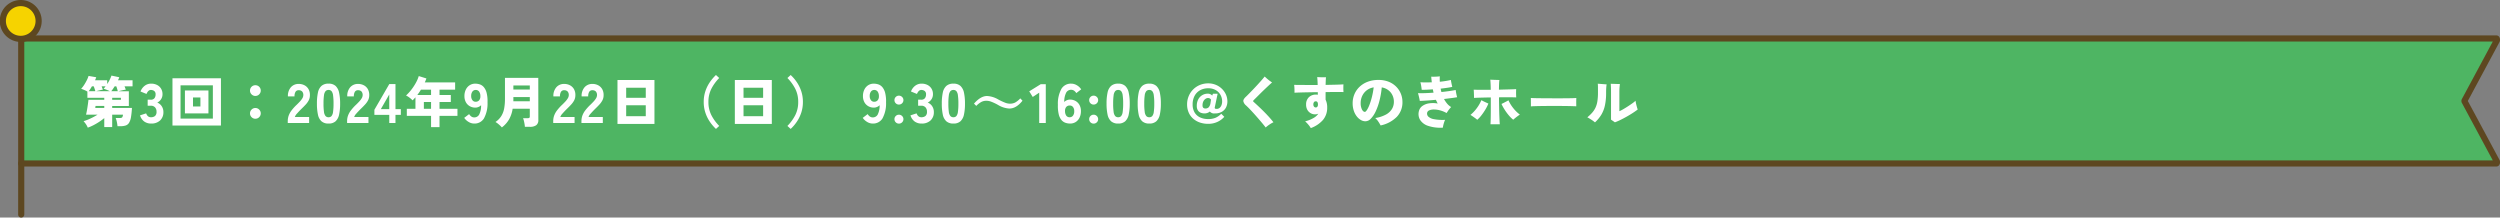 <svg xmlns="http://www.w3.org/2000/svg" xmlns:xlink="http://www.w3.org/1999/xlink" width="813" height="70.75" viewBox="0 0 813 70.75">
  <rect x="0" y="0" width="813" height="70.75" fill="#808080" stroke="none"/>
  <defs>
    <clipPath id="clip-path">
      <rect id="長方形_4944" data-name="長方形 4944" width="813" height="70.75" fill="none"/>
    </clipPath>
  </defs>
  <g id="project_date_03" transform="translate(-548.849 -1647)">
    <g id="グループ_10471" data-name="グループ 10471" transform="translate(548.849 1647)">
      <g id="グループ_10468" data-name="グループ 10468" transform="translate(0 0)" clip-path="url(#clip-path)">
        <path id="パス_41701" data-name="パス 41701" d="M6.979,12.506H811.892c.165,0,.259.4.157.668L801.55,32.7a.424.424,0,0,0,0,.271l10.5,19.525c.1.272.008.668-.157.668H6.979" transform="translate(-0.079 0)" fill="#4eb563"/>
        <path id="パス_41702" data-name="パス 41702" d="M811.892,54.163H6.979a1,1,0,0,1,0-2H810.735L800.669,33.444a1.006,1.006,0,0,1-.057-.126,1.429,1.429,0,0,1,0-.966,1.006,1.006,0,0,1,.057-.126l10.066-18.719H6.979a1,1,0,0,1,0-2H811.892a1.13,1.13,0,0,1,.935.5,1.714,1.714,0,0,1,.159,1.516.976.976,0,0,1-.056.123L802.612,32.834l10.317,19.187a.976.976,0,0,1,.056.123,1.714,1.714,0,0,1-.159,1.516A1.13,1.13,0,0,1,811.892,54.163Z" transform="translate(-0.079 0)" fill="#5d4720"/>
        <line id="線_107" data-name="線 107" y1="60.769" transform="translate(6.9 8.981)" fill="#ffef00"/>
        <path id="線_108" data-name="線 108" d="M0,61.769a1,1,0,0,1-1-1V0A1,1,0,0,1,0-1,1,1,0,0,1,1,0V60.769A1,1,0,0,1,0,61.769Z" transform="translate(6.9 8.981)" fill="#5d4720"/>
        <path id="パス_41703" data-name="パス 41703" d="M12.509,6.821A5.755,5.755,0,1,1,6.755,1a5.787,5.787,0,0,1,5.754,5.82" transform="translate(-0.011 0)" fill="#f6d300"/>
        <path id="パス_41704" data-name="パス 41704" d="M6.755,0a6.82,6.82,0,0,1,0,13.64A6.82,6.82,0,0,1,6.755,0Zm0,11.64a4.82,4.82,0,0,0,0-9.64,4.82,4.82,0,0,0,0,9.64Z" transform="translate(-0.011 0)" fill="#5d4720"/>
      </g>
    </g>
    <path id="パス_41822" data-name="パス 41822" d="M2.394,1.512A5.666,5.666,0,0,0,1.8.4a7.308,7.308,0,0,0-.774-.99,16.915,16.915,0,0,0,2.223-.864A19.925,19.925,0,0,0,5.58-2.718H1.836q.108-.468.234-1.116T2.3-5.184q.108-.7.189-1.323T2.61-7.542H7.758V-8.19H2.268v-2.034a8.659,8.659,0,0,0-1.035-.522,8.56,8.56,0,0,0-1-.378A9.141,9.141,0,0,0,1.215-12.4a15.806,15.806,0,0,0,.864-1.512,8.283,8.283,0,0,0,.567-1.4l2.5.432q-.162.45-.378.972H8.712v1.242a13.873,13.873,0,0,0,.819-1.422,10.345,10.345,0,0,0,.567-1.332l2.538.54a4.263,4.263,0,0,1-.18.477q-.108.243-.234.495h4.734v1.98h-2.61q.126.306.234.594t.18.486q-.522.072-1.215.225t-1.161.3H15.75v4.788H10.332V-4.9h6.426a25.446,25.446,0,0,1-.324,3.042,5.084,5.084,0,0,1-.621,1.8A2.058,2.058,0,0,1,14.724.81a5.483,5.483,0,0,1-1.746.234H12.06a11.071,11.071,0,0,0-.225-1.431,6.742,6.742,0,0,0-.369-1.233h1.17a2.553,2.553,0,0,0,.7-.072.538.538,0,0,0,.342-.315,2.936,2.936,0,0,0,.18-.711H10.332V1.314H7.758V-1.6a18.039,18.039,0,0,1-1.71,1.26A20.107,20.107,0,0,1,4.176.747,13.6,13.6,0,0,1,2.394,1.512Zm2.7-11.844h4.5q-.27-.144-.666-.306t-.774-.306q-.378-.144-.63-.216a3.262,3.262,0,0,0,.342-.36q.162-.2.324-.414h-1.3q.126.288.234.585l.18.495q-.414.072-1.08.225T5.094-10.332Zm-2.394,0H4.86q-.072-.288-.225-.738t-.3-.864H3.744A12.377,12.377,0,0,1,2.7-10.332Zm7.326,0H12.15q-.072-.324-.207-.774t-.279-.828h-.522q-.288.468-.576.882T10.026-10.332ZM4.824-4.9H7.758v-.648H4.914Zm5.508-2.646h2.844V-8.19H10.332ZM22.986.18a3.749,3.749,0,0,1-2.232-.666,3.79,3.79,0,0,1-1.368-2l1.98-.648a4.736,4.736,0,0,0,.234.477,1.7,1.7,0,0,0,.486.54,1.374,1.374,0,0,0,.846.243,2.057,2.057,0,0,0,1.323-.4,1.708,1.708,0,0,0,.495-1.4,2.035,2.035,0,0,0-.477-1.413,1.8,1.8,0,0,0-1.413-.531h-.99V-7.578h.99a1.429,1.429,0,0,0,1.215-.486,1.937,1.937,0,0,0,.369-1.206,1.3,1.3,0,0,0-.468-1.161,1.828,1.828,0,0,0-1.044-.315,1.088,1.088,0,0,0-.729.252,2.036,2.036,0,0,0-.468.558,4.493,4.493,0,0,0-.243.486l-1.944-.792a4.137,4.137,0,0,1,1.377-1.881,3.369,3.369,0,0,1,2.061-.675,4.147,4.147,0,0,1,1.944.432,3.224,3.224,0,0,1,1.3,1.206,3.41,3.41,0,0,1,.468,1.8,2.9,2.9,0,0,1-.486,1.647,2.949,2.949,0,0,1-1.224,1.071,3.032,3.032,0,0,1,1.44,1.17,3.3,3.3,0,0,1,.558,1.89A3.6,3.6,0,0,1,25.911-.828,4.1,4.1,0,0,1,22.986.18Zm6.948.648V-14.544H45.7V.828Zm2.628-2.25H43.074V-12.258H32.562Zm1.422-1.71v-7.452h7.65v7.452Zm2.628-2.25h2.412V-8.3H36.612Zm20.286,4A1.681,1.681,0,0,1,55.665-1.9a1.681,1.681,0,0,1-.513-1.233,1.681,1.681,0,0,1,.513-1.233A1.681,1.681,0,0,1,56.9-4.878a1.681,1.681,0,0,1,1.233.513,1.681,1.681,0,0,1,.513,1.233A1.681,1.681,0,0,1,58.131-1.9,1.681,1.681,0,0,1,56.9-1.386Zm0-7.416a1.681,1.681,0,0,1-1.233-.513,1.681,1.681,0,0,1-.513-1.233,1.673,1.673,0,0,1,.513-1.242,1.7,1.7,0,0,1,1.233-.5,1.7,1.7,0,0,1,1.233.5,1.673,1.673,0,0,1,.513,1.242,1.681,1.681,0,0,1-.513,1.233A1.681,1.681,0,0,1,56.9-8.8ZM67.428,0V-.648a5.286,5.286,0,0,1,.27-1.665,6.3,6.3,0,0,1,.909-1.7A14.406,14.406,0,0,1,70.344-5.94q.54-.522,1.026-1.044a6.182,6.182,0,0,0,.792-1.035,2.062,2.062,0,0,0,.324-.963,1.733,1.733,0,0,0-.369-1.26,1.465,1.465,0,0,0-1.125-.414,1.136,1.136,0,0,0-1.044.522,2.805,2.805,0,0,0-.324,1.476H67.482a4.24,4.24,0,0,1,.981-2.988,3.287,3.287,0,0,1,2.529-1.062,3.973,3.973,0,0,1,1.881.441,3.208,3.208,0,0,1,1.314,1.278,3.87,3.87,0,0,1,.441,2.061,3.473,3.473,0,0,1-.387,1.566,6.545,6.545,0,0,1-.99,1.377q-.621.675-1.431,1.449-.774.774-1.377,1.458a3.04,3.04,0,0,0-.711,1.116h4.644V0ZM80.694.18a3.343,3.343,0,0,1-2.3-.738,4,4,0,0,1-1.152-2.178A16.561,16.561,0,0,1,76.914-6.3a16.663,16.663,0,0,1,.324-3.582A4,4,0,0,1,78.39-12.06a3.343,3.343,0,0,1,2.3-.738,3.273,3.273,0,0,1,2.286.738,4.109,4.109,0,0,1,1.143,2.178A16.228,16.228,0,0,1,84.456-6.3a16.129,16.129,0,0,1-.333,3.564A4.109,4.109,0,0,1,82.98-.558,3.273,3.273,0,0,1,80.694.18Zm0-2.052a1.235,1.235,0,0,0,.963-.387,2.663,2.663,0,0,0,.5-1.35A18.179,18.179,0,0,0,82.314-6.3,18.372,18.372,0,0,0,82.161-9a2.677,2.677,0,0,0-.5-1.359,1.235,1.235,0,0,0-.963-.387,1.263,1.263,0,0,0-.972.387A2.618,2.618,0,0,0,79.209-9a18.372,18.372,0,0,0-.153,2.7,18.179,18.179,0,0,0,.153,2.691,2.6,2.6,0,0,0,.513,1.35A1.263,1.263,0,0,0,80.694-1.872ZM86.724,0V-.648a5.286,5.286,0,0,1,.27-1.665,6.3,6.3,0,0,1,.909-1.7A14.406,14.406,0,0,1,89.64-5.94q.54-.522,1.026-1.044a6.182,6.182,0,0,0,.792-1.035,2.062,2.062,0,0,0,.324-.963,1.733,1.733,0,0,0-.369-1.26,1.465,1.465,0,0,0-1.125-.414,1.136,1.136,0,0,0-1.044.522,2.806,2.806,0,0,0-.324,1.476H86.778a4.24,4.24,0,0,1,.981-2.988,3.287,3.287,0,0,1,2.529-1.062,3.973,3.973,0,0,1,1.881.441,3.208,3.208,0,0,1,1.314,1.278,3.87,3.87,0,0,1,.441,2.061,3.473,3.473,0,0,1-.387,1.566,6.545,6.545,0,0,1-.99,1.377q-.621.675-1.431,1.449-.774.774-1.377,1.458a3.04,3.04,0,0,0-.711,1.116h4.644V0ZM100.44,0V-2.646H95.6V-4.3l4.842-8.352h2.016v8.136H104.2v1.872h-1.746V0ZM97.7-4.518h2.736v-4.77ZM114.03,1.35V-2.322h-7.884V-4.608h2.808V-8.352q-.234.252-.459.5t-.477.486a8.587,8.587,0,0,0-.927-.828,7.548,7.548,0,0,0-1.2-.756,14.225,14.225,0,0,0,1.728-1.881,17.226,17.226,0,0,0,1.467-2.232,11.073,11.073,0,0,0,.945-2.2l2.484.774q-.108.324-.243.648t-.279.648h9.864v2.358h-5.076v1.728h3.672v2.286h-3.672v2.214h5.832v2.286h-5.832V1.35ZM109.566-9.108h4.464v-1.728h-3.294q-.27.45-.567.882T109.566-9.108Zm2.124,4.5h2.34V-6.822h-2.34ZM128.052.18a3.484,3.484,0,0,1-1.827-.54,4.454,4.454,0,0,1-1.413-1.314l1.6-1.224a2.568,2.568,0,0,0,.72.792,1.572,1.572,0,0,0,.918.288,1.8,1.8,0,0,0,1.629-.927A6.442,6.442,0,0,0,130.3-5.8a2.145,2.145,0,0,1-.81.567A2.579,2.579,0,0,1,128.466-5a3.658,3.658,0,0,1-1.836-.459,3.3,3.3,0,0,1-1.278-1.3,4.064,4.064,0,0,1-.468-2,4.705,4.705,0,0,1,.441-2.079,3.5,3.5,0,0,1,1.233-1.431,3.291,3.291,0,0,1,1.854-.522,4.641,4.641,0,0,1,1.494.243,2.966,2.966,0,0,1,1.287.891,4.684,4.684,0,0,1,.9,1.836,11.014,11.014,0,0,1,.3,3.1,10.132,10.132,0,0,1-1.17,5.247A3.565,3.565,0,0,1,128.052.18Zm.45-7.092a1.435,1.435,0,0,0,1.179-.495,1.955,1.955,0,0,0,.387-1.323,2.514,2.514,0,0,0-.414-1.494,1.3,1.3,0,0,0-1.1-.522,1.289,1.289,0,0,0-1.071.522,2.328,2.328,0,0,0-.405,1.458,2.134,2.134,0,0,0,.4,1.341A1.238,1.238,0,0,0,128.5-6.912Zm8.55,8.352a6.291,6.291,0,0,0-.6-.63q-.369-.342-.765-.657a4.23,4.23,0,0,0-.72-.477,6.6,6.6,0,0,0,1.9-1.935,7.17,7.17,0,0,0,.936-2.484,17.056,17.056,0,0,0,.261-3.123v-6.822H148.9l.018,13.716A1.993,1.993,0,0,1,148.23.72a3.393,3.393,0,0,1-2.07.522h-1.62a7.782,7.782,0,0,0-.108-.909q-.09-.531-.216-1.053a5.054,5.054,0,0,0-.27-.846H145.4a1.11,1.11,0,0,0,.567-.108q.171-.108.171-.5V-4.644h-5.58a10.04,10.04,0,0,1-1.116,3.384A8.84,8.84,0,0,1,137.052,1.44Zm3.726-8.5h5.364V-8.442H140.8v.963Q140.8-7.272,140.778-7.056Zm.018-3.816h5.346V-12.2H140.8ZM153.756,0V-.648a5.286,5.286,0,0,1,.27-1.665,6.3,6.3,0,0,1,.909-1.7,14.407,14.407,0,0,1,1.737-1.926q.54-.522,1.026-1.044a6.182,6.182,0,0,0,.792-1.035,2.062,2.062,0,0,0,.324-.963,1.733,1.733,0,0,0-.369-1.26,1.466,1.466,0,0,0-1.125-.414,1.136,1.136,0,0,0-1.044.522,2.806,2.806,0,0,0-.324,1.476H153.81a4.24,4.24,0,0,1,.981-2.988,3.287,3.287,0,0,1,2.529-1.062,3.973,3.973,0,0,1,1.881.441,3.208,3.208,0,0,1,1.314,1.278,3.87,3.87,0,0,1,.441,2.061,3.473,3.473,0,0,1-.387,1.566,6.545,6.545,0,0,1-.99,1.377q-.621.675-1.431,1.449-.774.774-1.377,1.458a3.04,3.04,0,0,0-.711,1.116H160.7V0Zm9.18,0V-.648a5.286,5.286,0,0,1,.27-1.665,6.3,6.3,0,0,1,.909-1.7,14.407,14.407,0,0,1,1.737-1.926q.54-.522,1.026-1.044a6.182,6.182,0,0,0,.792-1.035,2.062,2.062,0,0,0,.324-.963,1.733,1.733,0,0,0-.369-1.26,1.466,1.466,0,0,0-1.125-.414,1.136,1.136,0,0,0-1.044.522,2.806,2.806,0,0,0-.324,1.476H162.99a4.24,4.24,0,0,1,.981-2.988,3.287,3.287,0,0,1,2.529-1.062,3.973,3.973,0,0,1,1.881.441,3.208,3.208,0,0,1,1.314,1.278,3.87,3.87,0,0,1,.441,2.061,3.473,3.473,0,0,1-.387,1.566,6.545,6.545,0,0,1-.99,1.377q-.621.675-1.431,1.449-.774.774-1.377,1.458a3.04,3.04,0,0,0-.711,1.116h4.644V0Zm11.718.306V-13.986h12.024V.306Zm2.826-2.52h6.372V-5.778H177.48Zm0-5.976h6.372v-3.276H177.48Zm29.2,10.116a14.045,14.045,0,0,1-2.007-2.358,11.67,11.67,0,0,1-1.44-2.943A11,11,0,0,1,202.7-6.84a10.979,10.979,0,0,1,.531-3.474,11.71,11.71,0,0,1,1.44-2.934,14.045,14.045,0,0,1,2.007-2.358l1.062.972a14.324,14.324,0,0,0-2.556,3.51,9.3,9.3,0,0,0-.954,4.284,9.3,9.3,0,0,0,.954,4.284,14.324,14.324,0,0,0,2.556,3.51Zm6.138-1.62V-13.986h12.024V.306Zm2.826-2.52h6.372V-5.778H215.64Zm0-5.976h6.372v-3.276H215.64ZM230.976,1.926,229.914.954a14.324,14.324,0,0,0,2.556-3.51,9.3,9.3,0,0,0,.954-4.284,9.3,9.3,0,0,0-.954-4.284,14.324,14.324,0,0,0-2.556-3.51l1.062-.972a13.3,13.3,0,0,1,2.016,2.358,11.9,11.9,0,0,1,1.431,2.934,10.979,10.979,0,0,1,.531,3.474,11,11,0,0,1-.531,3.465,11.852,11.852,0,0,1-1.431,2.943A13.3,13.3,0,0,1,230.976,1.926ZM257.652.18a3.484,3.484,0,0,1-1.827-.54,4.454,4.454,0,0,1-1.413-1.314l1.6-1.224a2.568,2.568,0,0,0,.72.792,1.572,1.572,0,0,0,.918.288,1.8,1.8,0,0,0,1.629-.927A6.442,6.442,0,0,0,259.9-5.8a2.145,2.145,0,0,1-.81.567A2.579,2.579,0,0,1,258.066-5a3.658,3.658,0,0,1-1.836-.459,3.3,3.3,0,0,1-1.278-1.3,4.064,4.064,0,0,1-.468-2,4.705,4.705,0,0,1,.441-2.079,3.5,3.5,0,0,1,1.233-1.431,3.291,3.291,0,0,1,1.854-.522,4.641,4.641,0,0,1,1.494.243,2.966,2.966,0,0,1,1.287.891,4.685,4.685,0,0,1,.9,1.836,11.013,11.013,0,0,1,.3,3.1,10.132,10.132,0,0,1-1.17,5.247A3.565,3.565,0,0,1,257.652.18Zm.45-7.092a1.435,1.435,0,0,0,1.179-.495,1.955,1.955,0,0,0,.387-1.323,2.514,2.514,0,0,0-.414-1.494,1.3,1.3,0,0,0-1.1-.522,1.289,1.289,0,0,0-1.071.522,2.328,2.328,0,0,0-.4,1.458,2.134,2.134,0,0,0,.4,1.341A1.238,1.238,0,0,0,258.1-6.912ZM266.184.2a1.408,1.408,0,0,1-1.035-.423,1.387,1.387,0,0,1-.423-1.017,1.408,1.408,0,0,1,.423-1.035,1.408,1.408,0,0,1,1.035-.423,1.417,1.417,0,0,1,1.026.423,1.393,1.393,0,0,1,.432,1.035,1.372,1.372,0,0,1-.432,1.017A1.417,1.417,0,0,1,266.184.2Zm0-6.192a1.408,1.408,0,0,1-1.035-.423,1.408,1.408,0,0,1-.423-1.035,1.387,1.387,0,0,1,.423-1.017,1.408,1.408,0,0,1,1.035-.423,1.417,1.417,0,0,1,1.026.423,1.372,1.372,0,0,1,.432,1.017,1.393,1.393,0,0,1-.432,1.035A1.417,1.417,0,0,1,266.184-5.994ZM273.528.18A3.749,3.749,0,0,1,271.3-.486a3.79,3.79,0,0,1-1.368-2l1.98-.648a4.736,4.736,0,0,0,.234.477,1.7,1.7,0,0,0,.486.54,1.374,1.374,0,0,0,.846.243,2.057,2.057,0,0,0,1.323-.4,1.708,1.708,0,0,0,.5-1.4,2.035,2.035,0,0,0-.477-1.413,1.8,1.8,0,0,0-1.413-.531h-.99V-7.578h.99a1.429,1.429,0,0,0,1.215-.486,1.937,1.937,0,0,0,.369-1.206,1.3,1.3,0,0,0-.468-1.161,1.828,1.828,0,0,0-1.044-.315,1.088,1.088,0,0,0-.729.252,2.035,2.035,0,0,0-.468.558,4.5,4.5,0,0,0-.243.486l-1.944-.792a4.137,4.137,0,0,1,1.377-1.881,3.369,3.369,0,0,1,2.061-.675,4.147,4.147,0,0,1,1.944.432,3.223,3.223,0,0,1,1.3,1.206,3.41,3.41,0,0,1,.468,1.8,2.9,2.9,0,0,1-.486,1.647,2.949,2.949,0,0,1-1.224,1.071,3.032,3.032,0,0,1,1.44,1.17,3.3,3.3,0,0,1,.558,1.89,3.6,3.6,0,0,1-1.071,2.754A4.1,4.1,0,0,1,273.528.18ZM283.9.18a3.343,3.343,0,0,1-2.3-.738,4,4,0,0,1-1.152-2.178,16.563,16.563,0,0,1-.324-3.564,16.665,16.665,0,0,1,.324-3.582,4,4,0,0,1,1.152-2.178,3.343,3.343,0,0,1,2.3-.738,3.273,3.273,0,0,1,2.286.738,4.109,4.109,0,0,1,1.143,2.178,16.226,16.226,0,0,1,.333,3.582,16.127,16.127,0,0,1-.333,3.564,4.109,4.109,0,0,1-1.143,2.178A3.273,3.273,0,0,1,283.9.18Zm0-2.052a1.235,1.235,0,0,0,.963-.387,2.662,2.662,0,0,0,.5-1.35,18.175,18.175,0,0,0,.153-2.691,18.368,18.368,0,0,0-.153-2.7,2.677,2.677,0,0,0-.5-1.359,1.235,1.235,0,0,0-.963-.387,1.263,1.263,0,0,0-.972.387A2.619,2.619,0,0,0,282.411-9a18.373,18.373,0,0,0-.153,2.7,18.18,18.18,0,0,0,.153,2.691,2.6,2.6,0,0,0,.513,1.35A1.263,1.263,0,0,0,283.9-1.872ZM294.837-8.78a8.05,8.05,0,0,1,3.656,1.134,19.863,19.863,0,0,0,2.347,1.09,4.377,4.377,0,0,0,1.45.272A3.622,3.622,0,0,0,304-6.671a6.787,6.787,0,0,0,1.644-1.336l.721.756Q304.347-4.7,302.079-4.7a7.915,7.915,0,0,1-3.656-1.169,16.9,16.9,0,0,0-2.312-1.09,4.465,4.465,0,0,0-1.485-.272,3.473,3.473,0,0,0-1.652.387,7.064,7.064,0,0,0-1.644,1.283l-.738-.738Q292.754-8.78,294.837-8.78ZM311.8,0V-9.864l-2.106,1.4L308.556-10.3l3.744-2.322h1.638V0ZM321.84.18a4.667,4.667,0,0,1-1.485-.243,2.986,2.986,0,0,1-1.3-.882,4.522,4.522,0,0,1-.891-1.836,11.293,11.293,0,0,1-.288-3.087,10.008,10.008,0,0,1,1.161-5.265A3.571,3.571,0,0,1,322.2-12.8a3.6,3.6,0,0,1,1.854.531,4.087,4.087,0,0,1,1.4,1.323l-1.6,1.224a2.568,2.568,0,0,0-.72-.792,1.6,1.6,0,0,0-.936-.288,1.813,1.813,0,0,0-1.62.918,6.341,6.341,0,0,0-.63,3.06,2.132,2.132,0,0,1,.828-.576,2.671,2.671,0,0,1,1.026-.216,3.6,3.6,0,0,1,1.836.468,3.319,3.319,0,0,1,1.269,1.3,4.076,4.076,0,0,1,.459,1.989,4.788,4.788,0,0,1-.432,2.079,3.441,3.441,0,0,1-1.224,1.431A3.324,3.324,0,0,1,321.84.18ZM321.7-1.872a1.307,1.307,0,0,0,1.089-.522,2.328,2.328,0,0,0,.4-1.458,2.087,2.087,0,0,0-.4-1.341,1.272,1.272,0,0,0-1.044-.495,1.426,1.426,0,0,0-1.161.486,1.92,1.92,0,0,0-.387,1.314,2.559,2.559,0,0,0,.4,1.494A1.277,1.277,0,0,0,321.7-1.872ZM329.508.2a1.408,1.408,0,0,1-1.035-.423,1.387,1.387,0,0,1-.423-1.017,1.408,1.408,0,0,1,.423-1.035,1.408,1.408,0,0,1,1.035-.423,1.417,1.417,0,0,1,1.026.423,1.393,1.393,0,0,1,.432,1.035,1.372,1.372,0,0,1-.432,1.017A1.417,1.417,0,0,1,329.508.2Zm0-6.192a1.408,1.408,0,0,1-1.035-.423,1.408,1.408,0,0,1-.423-1.035,1.387,1.387,0,0,1,.423-1.017,1.408,1.408,0,0,1,1.035-.423,1.417,1.417,0,0,1,1.026.423,1.372,1.372,0,0,1,.432,1.017,1.393,1.393,0,0,1-.432,1.035A1.417,1.417,0,0,1,329.508-5.994ZM337.482.18a3.343,3.343,0,0,1-2.3-.738,4,4,0,0,1-1.152-2.178A16.563,16.563,0,0,1,333.7-6.3a16.665,16.665,0,0,1,.324-3.582,4,4,0,0,1,1.152-2.178,3.343,3.343,0,0,1,2.3-.738,3.273,3.273,0,0,1,2.286.738,4.109,4.109,0,0,1,1.143,2.178,16.226,16.226,0,0,1,.333,3.582,16.127,16.127,0,0,1-.333,3.564,4.109,4.109,0,0,1-1.143,2.178A3.273,3.273,0,0,1,337.482.18Zm0-2.052a1.235,1.235,0,0,0,.963-.387,2.662,2.662,0,0,0,.5-1.35A18.175,18.175,0,0,0,339.1-6.3a18.368,18.368,0,0,0-.153-2.7,2.677,2.677,0,0,0-.5-1.359,1.235,1.235,0,0,0-.963-.387,1.263,1.263,0,0,0-.972.387A2.619,2.619,0,0,0,336-9a18.373,18.373,0,0,0-.153,2.7A18.18,18.18,0,0,0,336-3.609a2.6,2.6,0,0,0,.513,1.35A1.263,1.263,0,0,0,337.482-1.872ZM347.6.18a3.343,3.343,0,0,1-2.3-.738,4,4,0,0,1-1.152-2.178,16.563,16.563,0,0,1-.324-3.564,16.665,16.665,0,0,1,.324-3.582,4,4,0,0,1,1.152-2.178,3.343,3.343,0,0,1,2.3-.738,3.273,3.273,0,0,1,2.286.738,4.109,4.109,0,0,1,1.143,2.178A16.226,16.226,0,0,1,351.36-6.3a16.127,16.127,0,0,1-.333,3.564,4.109,4.109,0,0,1-1.143,2.178A3.273,3.273,0,0,1,347.6.18Zm0-2.052a1.235,1.235,0,0,0,.963-.387,2.662,2.662,0,0,0,.5-1.35,18.175,18.175,0,0,0,.153-2.691,18.368,18.368,0,0,0-.153-2.7,2.677,2.677,0,0,0-.5-1.359,1.235,1.235,0,0,0-.963-.387,1.263,1.263,0,0,0-.972.387A2.619,2.619,0,0,0,346.113-9a18.373,18.373,0,0,0-.153,2.7,18.18,18.18,0,0,0,.153,2.691,2.6,2.6,0,0,0,.513,1.35A1.263,1.263,0,0,0,347.6-1.872ZM366.732.27a8.209,8.209,0,0,1-2.664-.423,6.5,6.5,0,0,1-2.187-1.242,5.614,5.614,0,0,1-1.467-2,6.538,6.538,0,0,1-.522-2.673,6.862,6.862,0,0,1,.513-2.646,6.694,6.694,0,0,1,1.44-2.178,6.71,6.71,0,0,1,2.187-1.467,7.067,7.067,0,0,1,2.772-.531,6.314,6.314,0,0,1,2.367.45,6.193,6.193,0,0,1,1.98,1.26A6.083,6.083,0,0,1,372.5-9.3,5.446,5.446,0,0,1,373-6.984a4.293,4.293,0,0,1-.423,1.863,3.393,3.393,0,0,1-1.332,1.449,4.512,4.512,0,0,1-2.385.558,1.734,1.734,0,0,1-1.566-.612,2.7,2.7,0,0,1-1.746.612,3.221,3.221,0,0,1-1.224-.234,1.971,1.971,0,0,1-.927-.774,2.61,2.61,0,0,1-.351-1.44,4.381,4.381,0,0,1,.486-2.142,3.473,3.473,0,0,1,1.3-1.359,3.5,3.5,0,0,1,1.791-.477,1.87,1.87,0,0,1,1.44.63l.234-.612h1.53l-.936,4.446q-.108.486.576.486a1.489,1.489,0,0,0,1.026-.351,2.152,2.152,0,0,0,.594-.9,3.344,3.344,0,0,0,.2-1.143,4.331,4.331,0,0,0-.558-2.2,4.064,4.064,0,0,0-1.566-1.539,4.73,4.73,0,0,0-2.358-.567,5.4,5.4,0,0,0-2.718.657,4.467,4.467,0,0,0-1.773,1.836,5.767,5.767,0,0,0-.621,2.727,5.073,5.073,0,0,0,.63,2.628,4.05,4.05,0,0,0,1.773,1.611,6.022,6.022,0,0,0,2.637.549,6,6,0,0,0,2.457-.441A5.935,5.935,0,0,0,371-3.006l.99.99a6.585,6.585,0,0,1-2.2,1.638A6.984,6.984,0,0,1,366.732.27Zm-.918-4.986a1.512,1.512,0,0,0,1.071-.36,2.555,2.555,0,0,0,.6-1.3l.18-1.224a1.056,1.056,0,0,0-.468-.423,1.37,1.37,0,0,0-.5-.1,1.473,1.473,0,0,0-.828.279,2.105,2.105,0,0,0-.684.8,2.757,2.757,0,0,0-.27,1.278,1.066,1.066,0,0,0,.252.828A.96.96,0,0,0,365.814-4.716Zm19.638,6.174q-.648-.846-1.458-1.8t-1.665-1.926q-.855-.972-1.692-1.863t-1.575-1.575a2.459,2.459,0,0,1-.882-1.4q-.054-.612.882-1.476.4-.378,1.017-1.008t1.341-1.386q.72-.756,1.44-1.539t1.314-1.467q.594-.684.954-1.134.306.306.729.675t.873.7q.45.333.792.567-.486.414-1.152,1.035t-1.4,1.323q-.729.7-1.4,1.368t-1.206,1.2l-.783.783q-.234.234-.225.351t.243.315q.846.756,1.971,1.827t2.286,2.286a32.124,32.124,0,0,1,2.115,2.439,10.9,10.9,0,0,0-1.332.774A9.748,9.748,0,0,0,385.452,1.458Zm14.67.2a7.992,7.992,0,0,0-.8-1.125A10.889,10.889,0,0,0,398.286-.54,10.353,10.353,0,0,0,401-1.62a4.37,4.37,0,0,0,1.566-1.422,2.677,2.677,0,0,1-.495.171,2.255,2.255,0,0,1-.531.063,2.9,2.9,0,0,1-1.467-.387,2.878,2.878,0,0,1-1.08-1.1,3.383,3.383,0,0,1-.4-1.7,3.18,3.18,0,0,1,.882-2.367,3.205,3.205,0,0,1,2.358-.873q.144,0,.288.009t.288.027l-.018-.828q-1.584.018-3.069.045t-2.655.063q-1.17.036-1.854.072.018-.576-.009-1.314a12.137,12.137,0,0,0-.1-1.242q.648.018,1.827.027t2.691.009h3.132q-.018-.9-.063-1.575t-.081-1q.378.036.891.054t1.035.018q.522,0,.918-.018-.036.36-.063.972t-.045,1.53q1.746-.036,3.276-.072t2.52-.108q-.036.522-.036,1.233t.054,1.269q-.936-.018-2.493-.018t-3.339.036v2.466a5.535,5.535,0,0,1,.522,2.556,6.045,6.045,0,0,1-1.377,4.041A9.657,9.657,0,0,1,400.122,1.656Zm1.638-6.714a.59.59,0,0,0,.495-.252,1.148,1.148,0,0,0,.189-.7q0-1.044-.7-1.044a.68.68,0,0,0-.594.279,1.3,1.3,0,0,0-.2.765,1.07,1.07,0,0,0,.216.675A.71.71,0,0,0,401.76-5.058ZM422.82.792a11.709,11.709,0,0,0-.747-1.251,5.749,5.749,0,0,0-1-1.161,10.545,10.545,0,0,0,3.546-1.161,5.091,5.091,0,0,0,1.926-1.836,4.458,4.458,0,0,0,.594-2.223,4.8,4.8,0,0,0-1.026-3.087,4.7,4.7,0,0,0-2.916-1.647,27.713,27.713,0,0,1-.729,4.266,19.41,19.41,0,0,1-1.233,3.51,8.637,8.637,0,0,1-1.575,2.376,2.5,2.5,0,0,1-1.773.864,2.958,2.958,0,0,1-1.512-.432A4.706,4.706,0,0,1,415.035-2.2a6.127,6.127,0,0,1-.954-1.863,7.653,7.653,0,0,1-.351-2.376,7.485,7.485,0,0,1,.558-2.871,7.115,7.115,0,0,1,1.638-2.412,7.822,7.822,0,0,1,2.637-1.665A9.609,9.609,0,0,1,422.1-14a8.8,8.8,0,0,1,3.384.6,7.142,7.142,0,0,1,2.448,1.629,6.987,6.987,0,0,1,1.494,2.3,7.1,7.1,0,0,1,.5,2.628A6.805,6.805,0,0,1,428.1-2.007,10.426,10.426,0,0,1,422.82.792Zm-5.112-4.41q.252,0,.648-.585a8.817,8.817,0,0,0,.819-1.656,21.942,21.942,0,0,0,.8-2.529,25.063,25.063,0,0,0,.594-3.2,5.037,5.037,0,0,0-2.349,1.026,4.916,4.916,0,0,0-1.413,1.836,5.433,5.433,0,0,0-.468,2.214,4.573,4.573,0,0,0,.414,2.1Q417.168-3.618,417.708-3.618Zm25.362,5.13a12.691,12.691,0,0,1-4.779-.576A4.867,4.867,0,0,1,435.672-1a3.7,3.7,0,0,1-.4-2.835,2.9,2.9,0,0,1,1.179-1.737,5.047,5.047,0,0,1,2.214-.828,8.54,8.54,0,0,1,2.727.063q-.162-.288-.306-.594l-.288-.612q-1.512.144-2.889.234t-2.349.126q-.036-.306-.135-.756t-.216-.927q-.117-.477-.243-.837.954.036,2.286-.009t2.79-.153q-.072-.27-.126-.54l-.108-.54q-1.044.072-1.989.117t-1.629.027q-.054-.522-.171-1.251a9.068,9.068,0,0,0-.261-1.2q.756.054,1.71.054t2-.036q-.054-.486-.1-.945t-.081-.891q.7.036,1.467,0t1.323-.108a14.409,14.409,0,0,0,0,1.764q1.044-.108,1.98-.261T445.68-14q.054.45.189,1.116t.261,1.134q-.7.162-1.683.306t-2.1.27q.054.288.117.558t.135.54q1.386-.144,2.6-.315t2.043-.351q.036.324.117.792t.18.891q.1.423.171.675-.828.144-1.935.288t-2.331.288A8.292,8.292,0,0,0,444.456-6.3a5.041,5.041,0,0,0,1.314,1.116,5.453,5.453,0,0,0-.5.549q-.288.351-.549.729t-.441.666a9.108,9.108,0,0,0-2.1-.864,7.72,7.72,0,0,0-2-.288,3.715,3.715,0,0,0-1.539.279,1.106,1.106,0,0,0-.7.855,1.387,1.387,0,0,0,.4,1.179,3.542,3.542,0,0,0,1.8.828,15.2,15.2,0,0,0,3.645.225,8.381,8.381,0,0,0-.324.864q-.162.5-.27.972A5.23,5.23,0,0,0,443.07,1.512Zm15.48-1.1q.036-.432.063-1.359t.036-2.142q.009-1.215.009-2.574V-8.316q-1.224.018-2.322.045t-1.917.054q-.819.027-1.215.063,0-.342-.018-.828t-.036-.99q-.018-.5-.054-.864.828.036,2.322.045t3.222-.009q-.018-1.332-.063-2.142t-.081-1.152q.612.036,1.458.063t1.512.045a7.645,7.645,0,0,0-.108,1.089q-.036.747-.054,2.061,1.206-.036,2.3-.063t1.953-.054q.864-.027,1.35-.063-.018.342-.027.846t.009,1.008q.018.5.036.846-.5-.036-1.377-.045T463.59-8.37q-1.08,0-2.268.018,0,.774.018,1.755t.036,2.025q.018,1.044.054,2.016T461.5-.8q.036.783.09,1.215Zm7.4-1.476a10.219,10.219,0,0,1-1.413-1.395A16.453,16.453,0,0,1,463.176-4.3a16,16,0,0,1-1.044-1.89l.7-.351q.414-.207.837-.432t.729-.405a11.909,11.909,0,0,0,1.548,2.52,11.275,11.275,0,0,0,2.16,2.124q-.45.288-1.08.774T465.948-1.062Zm-11.7.018q-.288-.252-.693-.549t-.81-.576q-.4-.279-.711-.459a11.781,11.781,0,0,0,2.088-2.223,11.819,11.819,0,0,0,1.458-2.565q.306.162.738.378t.855.405q.423.189.693.315a13.09,13.09,0,0,1-.963,1.926,18.855,18.855,0,0,1-1.3,1.9A9.467,9.467,0,0,1,454.248-1.044ZM471.69-5.4q.018-.324.009-.846T471.69-7.29q0-.522-.018-.846.252.018,1.1.045t2.07.036l2.655.018q1.431.009,2.871.009t2.709-.009q1.269-.009,2.169-.036t1.224-.063q-.018.288-.027.819t0,1.053q.009.522.009.828-.414-.018-1.278-.045t-2.034-.045q-1.17-.018-2.5-.018h-2.682q-1.35,0-2.583.018t-2.187.045Q472.23-5.454,471.69-5.4ZM499.014-.216q-.288-.216-.648-.459t-.612-.423v-9q0-.99-.036-1.7t-.054-.945q.378,0,.945.018l1.125.036q.558.018.9.018-.036.252-.1.981t-.063,1.611v6.246a11.889,11.889,0,0,0,1.233-.639q.729-.423,1.512-.927t1.458-.99a10.262,10.262,0,0,0,1.053-.846q.054.432.18.99t.27,1.062q.144.5.252.792-.7.54-1.629,1.143T502.848-2.07q-1.026.576-2.016,1.062A19.555,19.555,0,0,1,499.014-.216Zm-6.48.018a9.927,9.927,0,0,0-1.143-.855q-.675-.441-1.341-.8a13.5,13.5,0,0,0,1.566-1.494,7.171,7.171,0,0,0,1.071-1.611,7.576,7.576,0,0,0,.621-2.052,17.15,17.15,0,0,0,.2-2.8v-.828q0-.954-.009-1.386a5.329,5.329,0,0,0-.063-.756q.666.054,1.494.117t1.386.1q-.036.288-.072.612t-.063.828q-.027.5-.027,1.35a18.8,18.8,0,0,1-.387,4.068,10,10,0,0,1-1.188,3.042A11.624,11.624,0,0,1,492.534-.2Z" transform="translate(575 1687)" fill="#fff"/>
  </g>
</svg>
